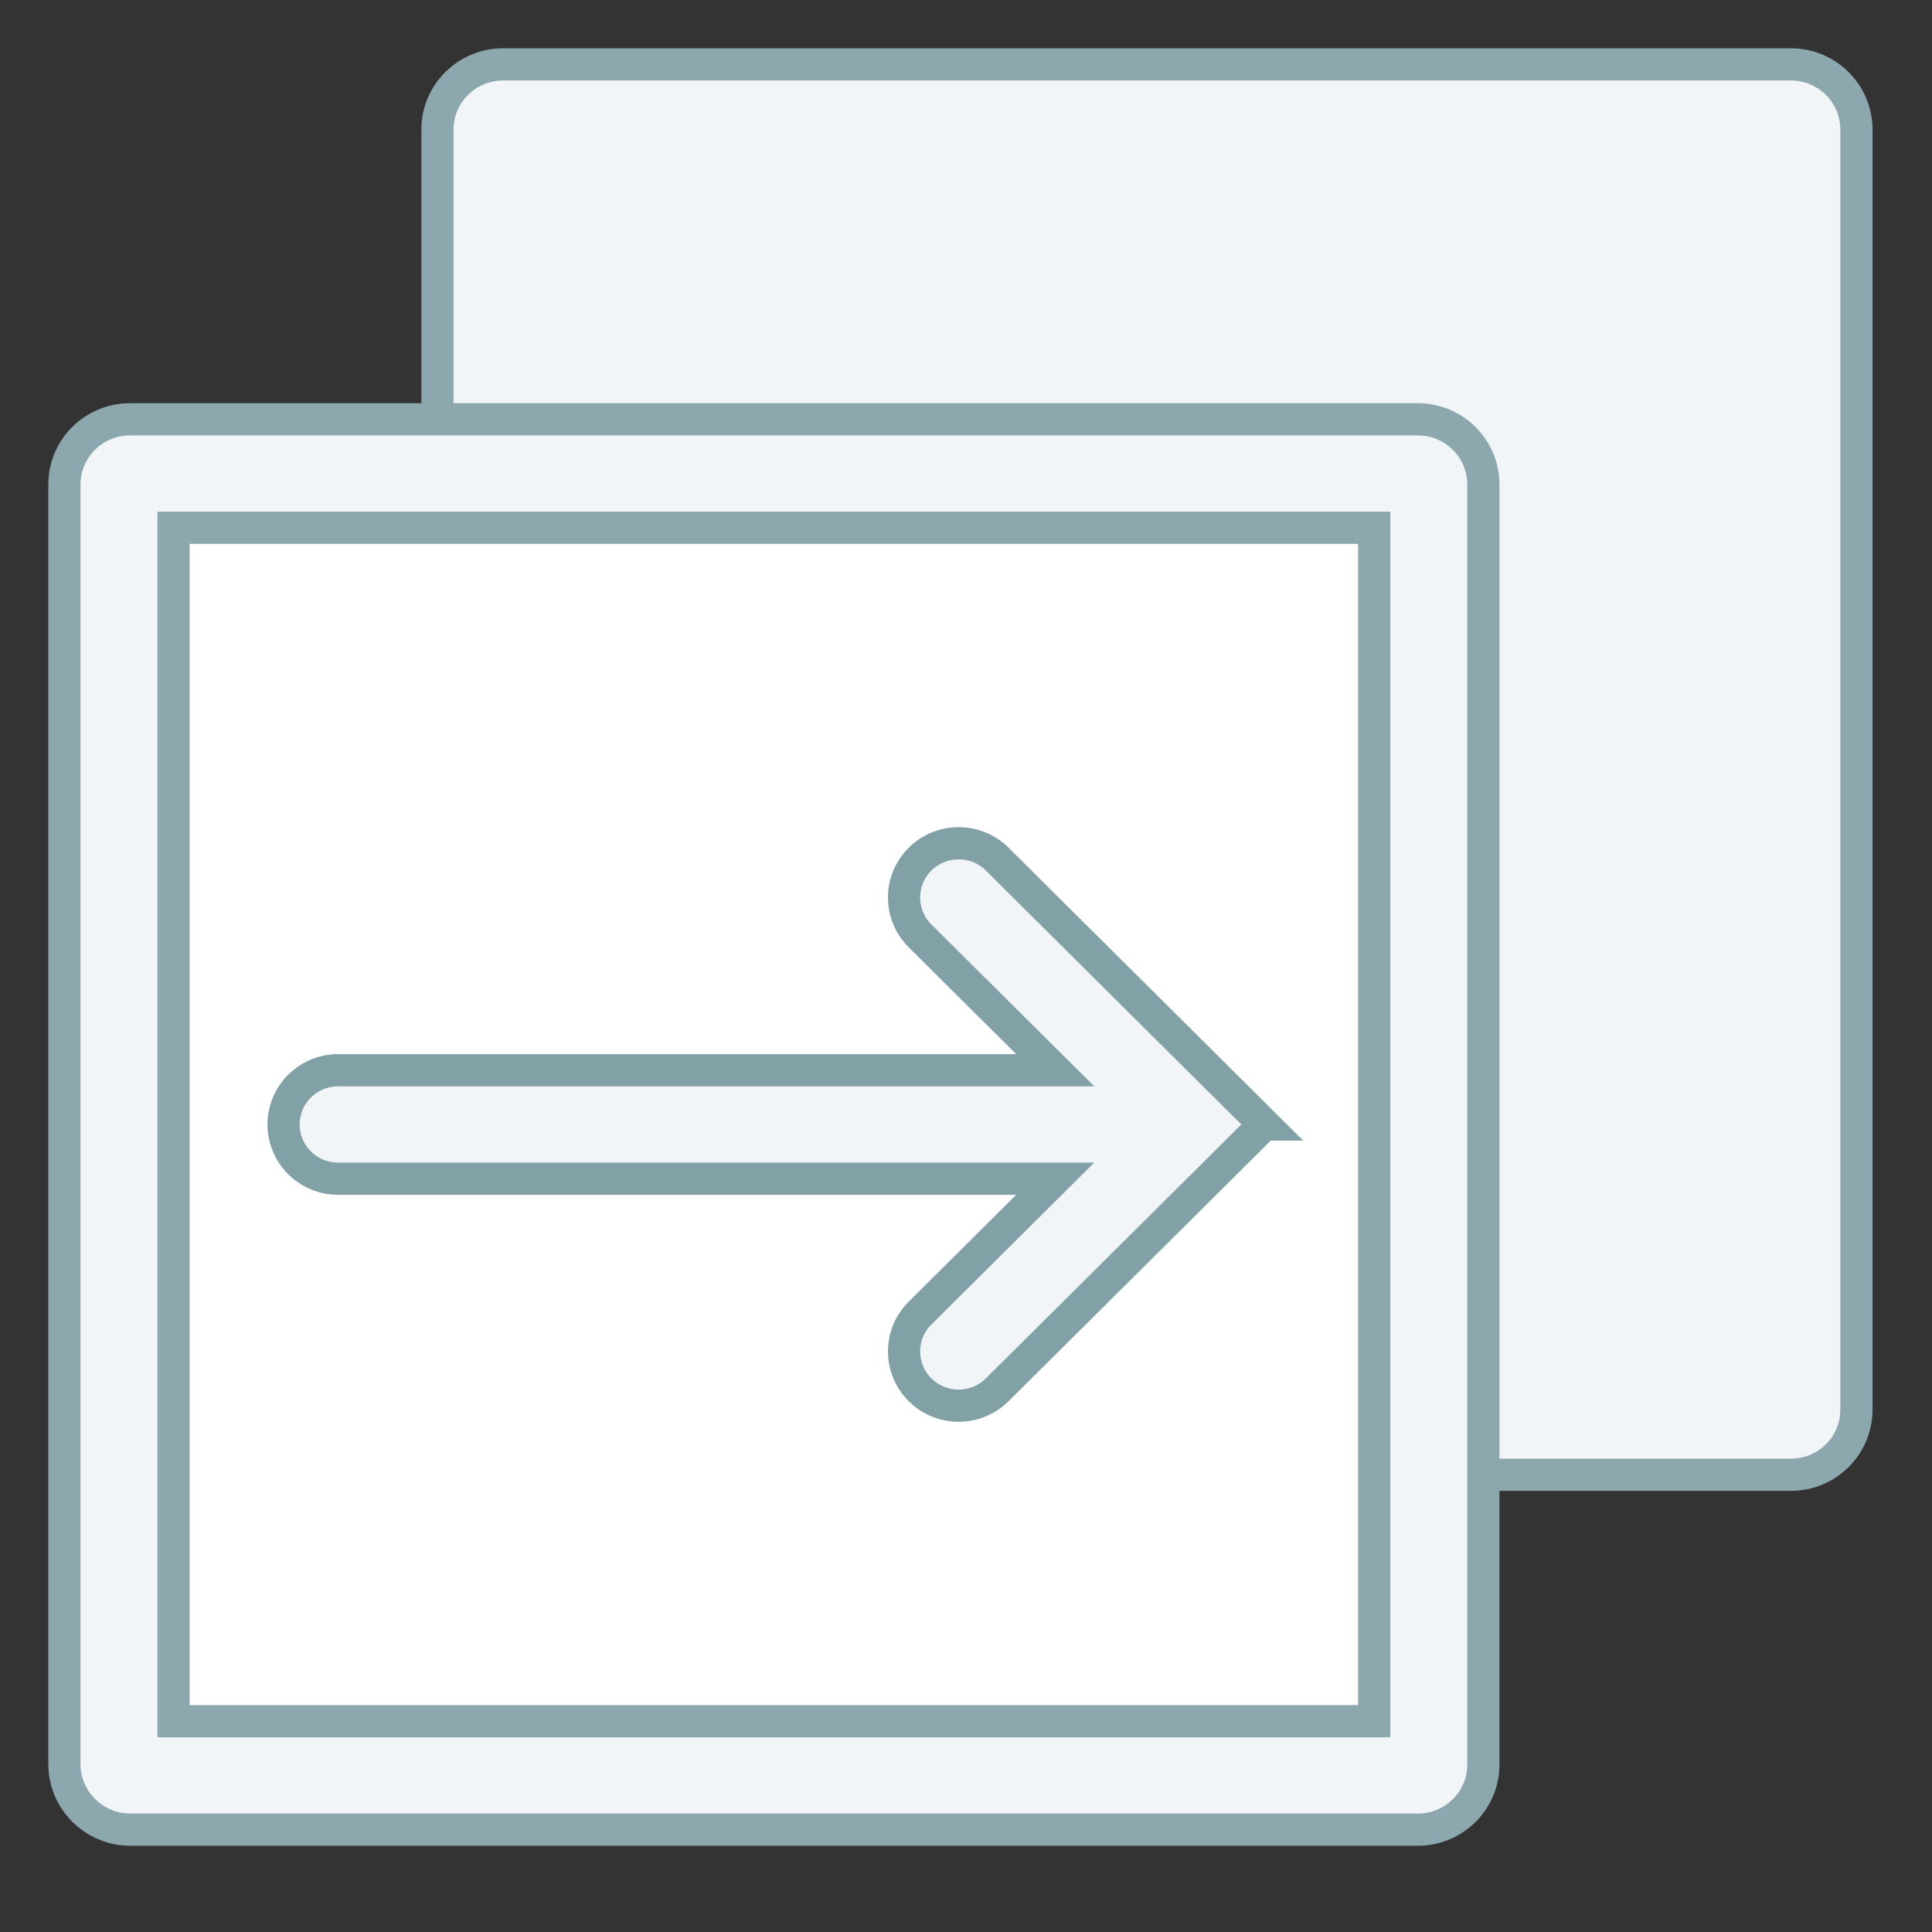 <?xml version="1.0" encoding="UTF-8"?>
<svg width="60px" height="60px" viewBox="0 0 60 60" version="1.1" xmlns="http://www.w3.org/2000/svg" xmlns:xlink="http://www.w3.org/1999/xlink">
    <rect x="0" y="0" width="60" height="60" fill="#333333" stroke="none"/>
    <!-- Generator: Sketch 61.1 (89650) - https://sketch.com -->
    <title>i32g</title>
    <desc>Created with Sketch.</desc>
    <g id="i32g" stroke="none" stroke-width="1" fill="none" fill-rule="evenodd">
        <g id="编组" transform="translate(2, 2)">
            <path d="M53.617,43.8 C54.742,43.8 55.653,42.894 55.653,41.776 L55.653,2.024 C55.653,0.906 54.742,0 53.617,0 L13.623,0 C12.498,0 11.586,0.906 11.586,2.024 L11.586,41.76 C11.586,42.887 12.505,43.8 13.639,43.8 L53.617,43.8 Z" id="路径" stroke="#8CA8AE" fill="#F1F5F8"></path>
            <path d="M42.031,54.822 C43.155,54.822 44.067,53.916 44.067,52.798 L44.067,13.046 C44.067,11.928 43.155,11.022 42.031,11.022 L2.036,11.022 C0.912,11.022 0,11.928 0,13.046 L0,52.782 C0,53.909 0.919,54.822 2.052,54.822 L42.031,54.822 Z" id="路径" stroke="#8CA8AE" fill="#F1F5F8"></path>
            <polygon id="路径" stroke="#8CA8AE" fill="#FFFFFF" points="3.39 51.453 40.677 51.453 40.677 14.391 3.39 14.391"></polygon>
            <path d="M26.573,24.682 L26.573,24.682 C25.911,25.34 25.911,26.407 26.573,27.065 L30.771,31.237 L8.502,31.237 C7.566,31.237 6.807,31.991 6.807,32.922 L6.807,32.922 C6.807,33.852 7.566,34.606 8.502,34.606 L30.771,34.606 L26.573,38.779 C25.911,39.437 25.911,40.503 26.573,41.161 L26.573,41.161 C27.235,41.819 28.308,41.819 28.97,41.161 L34.863,35.304 L37.259,32.922 L37.26,32.922 L34.863,30.539 L28.97,24.682 C28.308,24.024 27.235,24.024 26.573,24.682" id="Fill-5" stroke="#82A1A7" fill="#F1F5F8"></path>
        </g>
    </g>
</svg>